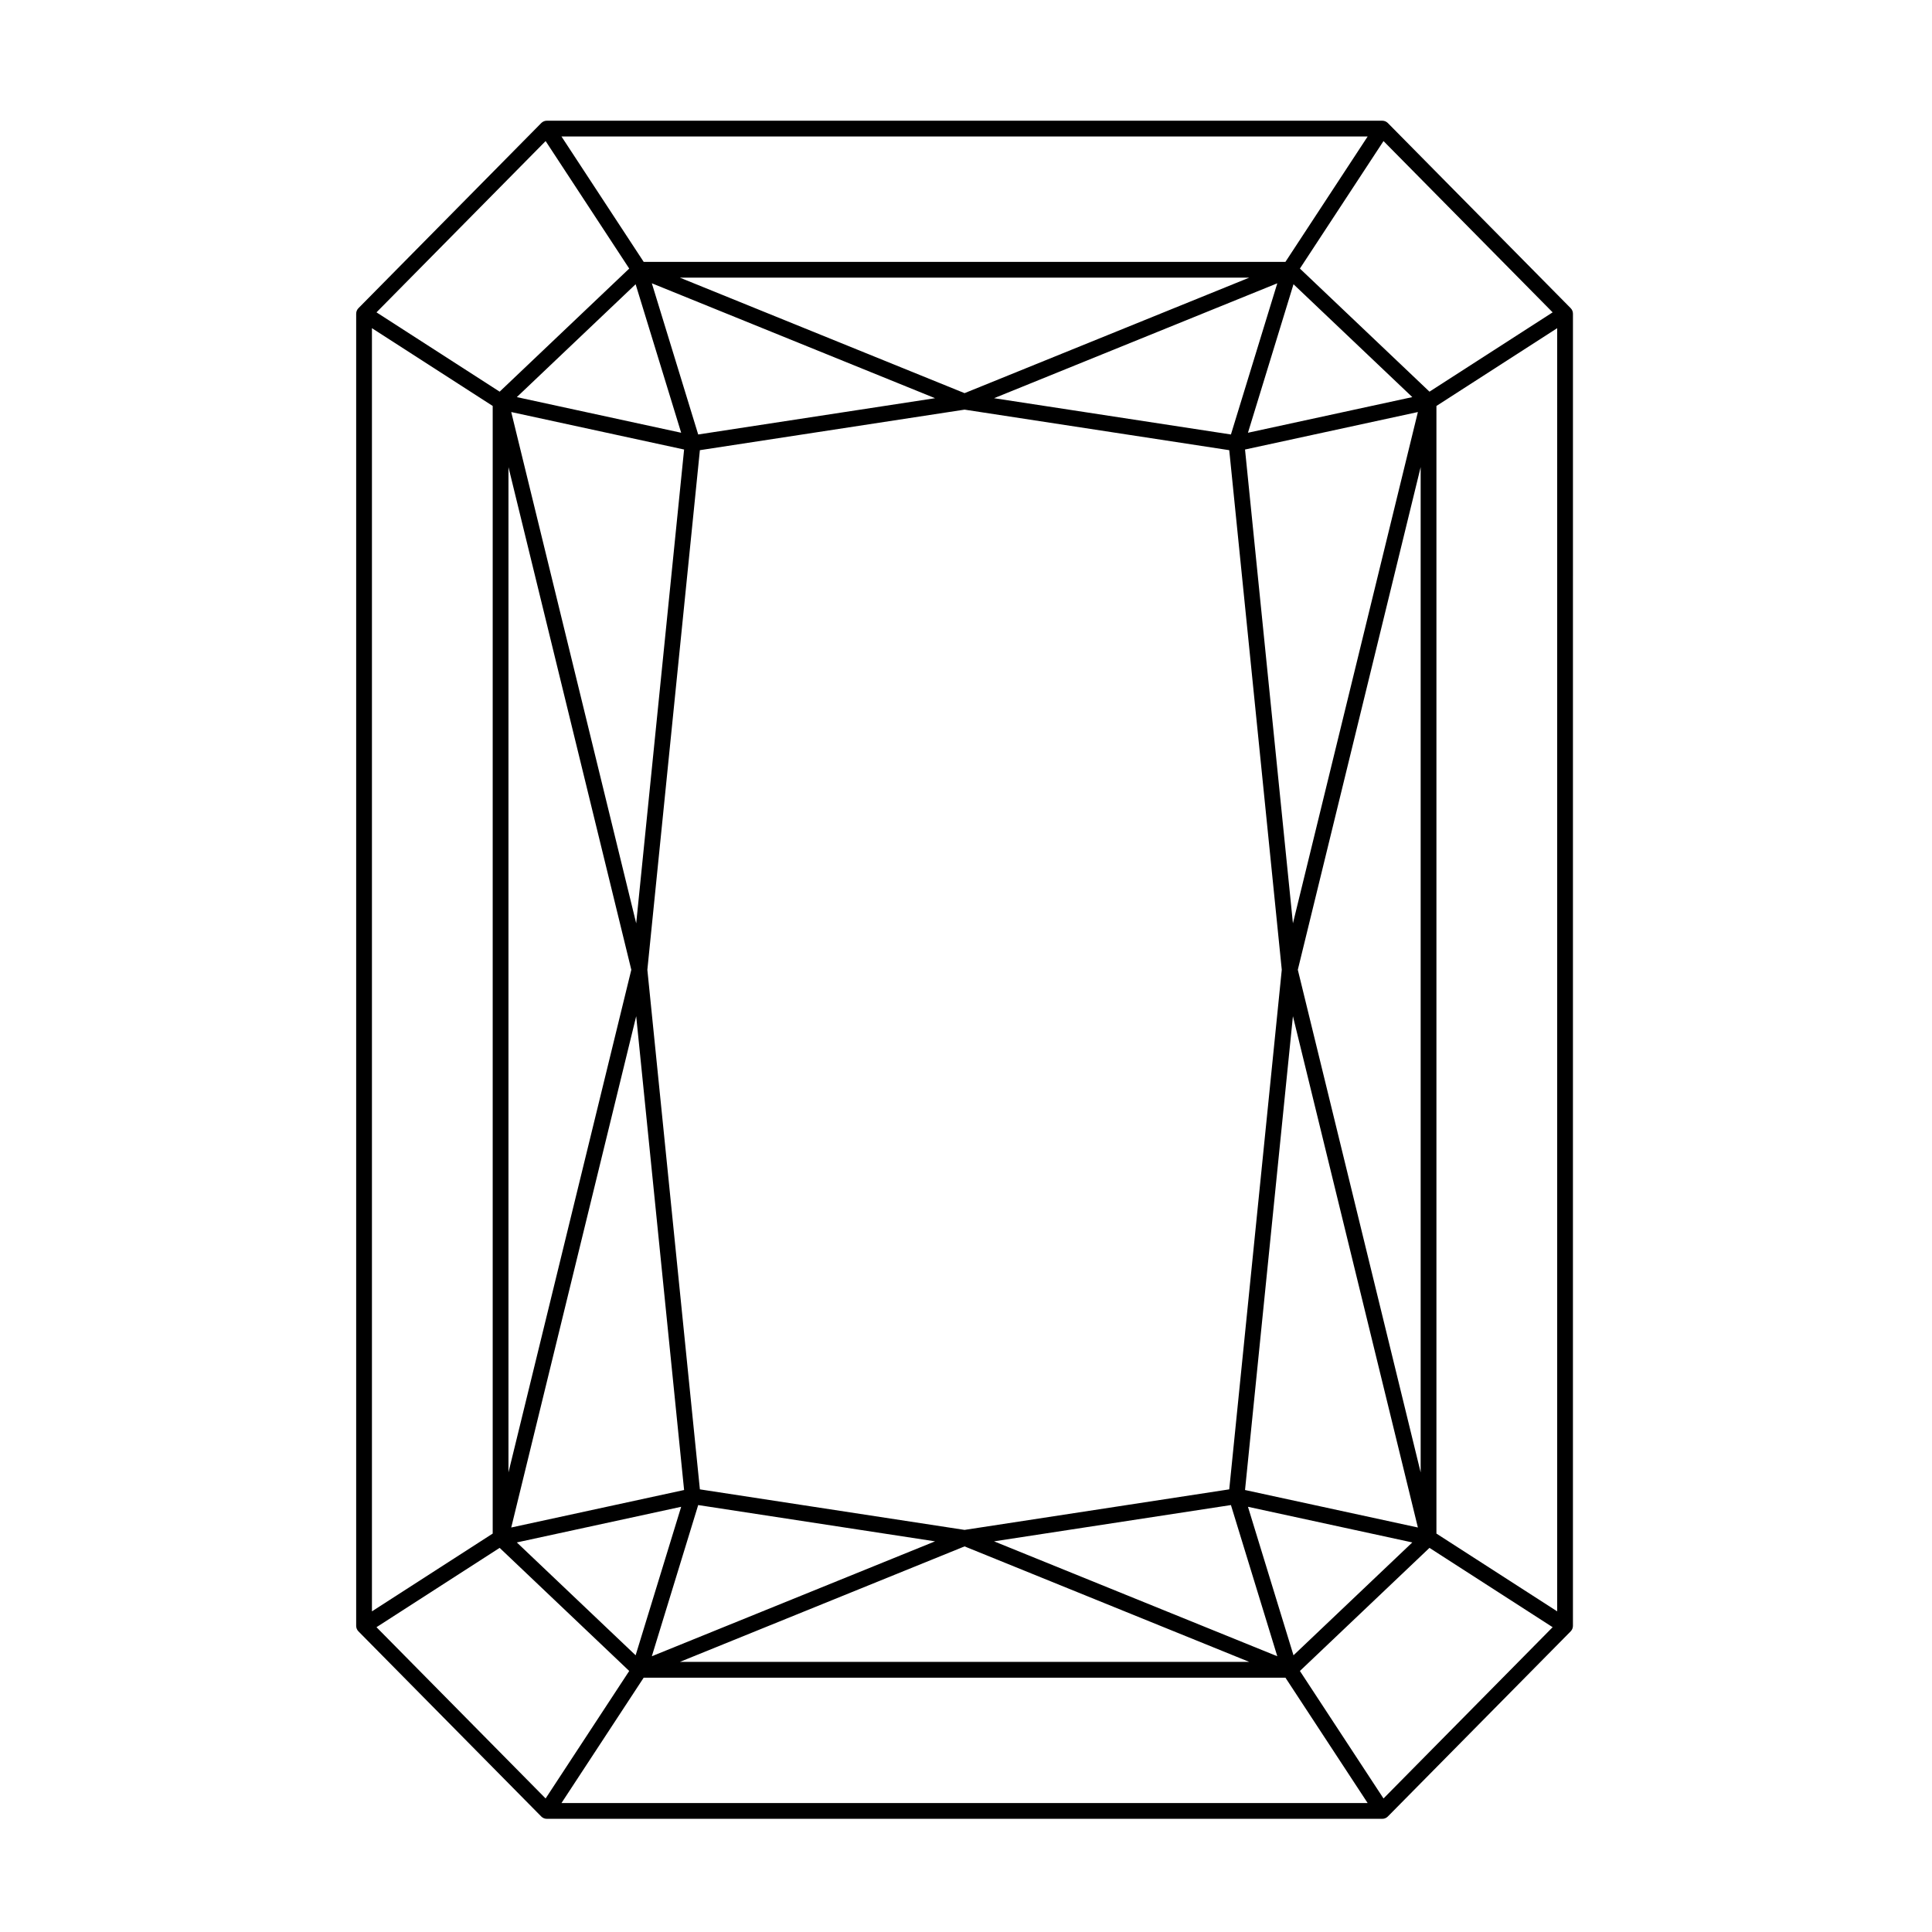<?xml version="1.0" encoding="utf-8"?>
<!-- Generator: Adobe Illustrator 19.0.1, SVG Export Plug-In . SVG Version: 6.00 Build 0)  -->
<svg version="1.1" id="Livello_1" xmlns="http://www.w3.org/2000/svg" xmlns:xlink="http://www.w3.org/1999/xlink" x="0px" y="0px"
	 viewBox="0 0 864 864" style="enable-background:new 0 0 864 864;" xml:space="preserve">
<path d="M159.305,727.352c0.009,0.119,0.011,0.237,0.032,0.354
	c0.003,0.017,0.007,0.033,0.01,0.049c0.021,0.106,0.059,0.205,0.089,0.308
	c0.03,0.101,0.049,0.203,0.088,0.301c0.006,0.016,0.014,0.032,0.021,0.048
	c0.048,0.117,0.114,0.224,0.173,0.334c0.012,0.021,0.021,0.043,0.033,0.064
	c0.033,0.057,0.053,0.118,0.089,0.174c0.001,0.002,0.003,0.003,0.004,0.005
	c0.007,0.011,0.016,0.02,0.023,0.031c0.097,0.146,0.211,0.277,0.328,0.407
	c0.036,0.04,0.063,0.087,0.101,0.126l0.014,0.014
	c0.001,0.001,0.001,0.002,0.002,0.003l81.739,82.774
	c0.002,0.002,0.005,0.004,0.007,0.006c0.003,0.003,0.005,0.007,0.008,0.01
	c0.037,0.037,0.084,0.066,0.123,0.102c0.13,0.118,0.26,0.235,0.406,0.333
	c0.008,0.006,0.017,0.011,0.025,0.016c0.002,0.001,0.003,0.003,0.005,0.004
	c0.007,0.005,0.015,0.006,0.022,0.01c0.065,0.042,0.136,0.071,0.203,0.108
	c0.117,0.065,0.229,0.136,0.354,0.188c0.083,0.034,0.171,0.053,0.256,0.081
	c0.07,0.023,0.138,0.045,0.209,0.064c0.066,0.017,0.129,0.044,0.196,0.057
	c0.226,0.045,0.454,0.068,0.683,0.069c0.002,0,0.005,0.001,0.007,0.001
	c0,0,0.001-0,0.002-0c0.001,0,0.001,0,0.002,0h373.593
	c0.001,0,0.001-0,0.002-0c0,0,0.001,0,0.001,0
	c0.002,0,0.005-0.001,0.007-0.001c0.229-0.001,0.457-0.024,0.683-0.069
	c0.068-0.014,0.131-0.04,0.197-0.057c0.071-0.018,0.14-0.041,0.21-0.064
	c0.084-0.028,0.171-0.045,0.253-0.079c0.135-0.056,0.258-0.132,0.384-0.204
	c0.056-0.032,0.116-0.056,0.17-0.091c0.008-0.005,0.018-0.006,0.026-0.012
	c0.002-0.001,0.004-0.004,0.006-0.005c0.008-0.005,0.015-0.01,0.023-0.015
	c0.146-0.098,0.278-0.215,0.407-0.334c0.039-0.036,0.086-0.065,0.123-0.102
	c0.003-0.003,0.005-0.007,0.008-0.01c0.002-0.002,0.005-0.004,0.007-0.006
	l81.739-82.774c0.001-0.001,0.002-0.002,0.002-0.003l0.014-0.014
	c0.039-0.039,0.065-0.085,0.101-0.126c0.117-0.13,0.232-0.261,0.328-0.407
	c0.007-0.01,0.016-0.02,0.023-0.031c0.001-0.002,0.003-0.003,0.004-0.005
	c0.035-0.055,0.055-0.114,0.087-0.17c0.013-0.023,0.024-0.047,0.036-0.07
	c0.06-0.11,0.124-0.216,0.172-0.332c0.007-0.017,0.015-0.032,0.021-0.049
	c0.039-0.099,0.058-0.201,0.087-0.301c0.03-0.103,0.068-0.202,0.089-0.308
	c0.003-0.017,0.007-0.033,0.01-0.049c0.021-0.118,0.023-0.236,0.032-0.354
	c0.003-0.033,0.007-0.066,0.009-0.099c0.003-0.06,0.018-0.117,0.018-0.177
	V140.296c0-0.061-0.015-0.117-0.018-0.177c-0.002-0.033-0.006-0.066-0.009-0.099
	c-0.009-0.118-0.011-0.237-0.032-0.355c-0.003-0.017-0.007-0.033-0.01-0.049
	c-0.021-0.106-0.059-0.205-0.089-0.308c-0.029-0.101-0.048-0.203-0.087-0.301
	c-0.006-0.016-0.015-0.032-0.021-0.049c-0.048-0.116-0.113-0.222-0.172-0.332
	c-0.012-0.023-0.023-0.047-0.036-0.07c-0.032-0.056-0.051-0.115-0.087-0.17
	c-0.001-0.002-0.003-0.003-0.004-0.005c-0.007-0.01-0.015-0.02-0.022-0.03
	c-0.079-0.119-0.175-0.225-0.267-0.333c-0.055-0.064-0.102-0.138-0.161-0.198
	c-0.001-0.001-0.001-0.001-0.002-0.002l-0.014-0.014
	c-0.001-0.001-0.002-0.002-0.002-0.002l-81.739-82.774
	c-0.002-0.002-0.005-0.004-0.007-0.006c-0.003-0.003-0.005-0.007-0.008-0.01
	c-0.037-0.037-0.084-0.066-0.123-0.102c-0.129-0.117-0.258-0.234-0.403-0.331
	c-0.009-0.006-0.018-0.011-0.026-0.017c-0.003-0.002-0.004-0.004-0.007-0.005
	c-0.045-0.029-0.094-0.046-0.14-0.073c-0.041-0.025-0.084-0.045-0.126-0.067
	c-0.102-0.055-0.199-0.118-0.306-0.164c-0.014-0.006-0.028-0.011-0.042-0.016
	c-0.09-0.036-0.183-0.055-0.275-0.083c-0.054-0.017-0.108-0.035-0.164-0.05
	c-0.06-0.016-0.115-0.041-0.176-0.053c-0.014-0.003-0.028-0.004-0.041-0.006
	c-0.106-0.02-0.212-0.022-0.319-0.033c-0.113-0.011-0.225-0.031-0.338-0.032
	c-0.002,0-0.005-0.001-0.007-0.001h-0.044c-0.001,0-0.002,0-0.002,0H244.607
	c-0.001,0-0.001,0-0.002,0h-0.044c-0.003,0-0.007,0.001-0.01,0.001
	c-0.101,0-0.2,0.019-0.3,0.028c-0.119,0.01-0.239,0.014-0.357,0.036
	c-0.011,0.002-0.023,0.002-0.034,0.005c-0.1,0.02-0.192,0.059-0.289,0.088
	c-0.005,0.002-0.01,0.003-0.015,0.005c-0.106,0.032-0.213,0.054-0.317,0.096
	c-0.012,0.005-0.024,0.009-0.036,0.013c-0.135,0.056-0.258,0.133-0.384,0.205
	c-0.003,0.002-0.007,0.003-0.01,0.005c-0.06,0.034-0.123,0.056-0.182,0.095
	c-0.003,0.002-0.006,0.005-0.009,0.007c-0.008,0.005-0.015,0.009-0.023,0.014
	c-0.145,0.098-0.276,0.214-0.405,0.332c-0.039,0.036-0.086,0.065-0.123,0.102
	c-0.003,0.003-0.005,0.007-0.008,0.01c-0.002,0.002-0.005,0.004-0.007,0.006
	l-81.739,82.774c-0.001,0.001-0.002,0.002-0.002,0.002l-0.014,0.014
	c-0,0-0,0.001-0.001,0.001c-0.061,0.062-0.11,0.138-0.167,0.205
	c-0.09,0.107-0.184,0.21-0.262,0.327c-0.007,0.01-0.016,0.02-0.022,0.03
	c-0.001,0.002-0.003,0.003-0.004,0.005c-0.036,0.056-0.056,0.117-0.089,0.174
	c-0.012,0.021-0.022,0.043-0.033,0.064c-0.06,0.11-0.125,0.217-0.173,0.334
	c-0.006,0.016-0.014,0.032-0.021,0.048c-0.039,0.099-0.058,0.201-0.088,0.302
	c-0.03,0.103-0.068,0.202-0.089,0.308c-0.003,0.016-0.007,0.033-0.01,0.049
	c-0.021,0.118-0.023,0.236-0.032,0.355c-0.003,0.033-0.007,0.066-0.009,0.099
	c-0.003,0.06-0.018,0.117-0.018,0.177v586.779c0,0.061,0.015,0.117,0.018,0.177
	C159.298,727.286,159.303,727.319,159.305,727.352z M166.331,146.763l54.005,34.783
	v252.14v252.14l-54.005,34.783V146.763z M431.357,124.16h127.327l-127.327,51.656
	l-127.327-51.656H431.357z M696.383,720.609l-54.005-34.784V433.686V181.546
	l54.005-34.783V720.609z M431.357,743.212H304.03l127.327-51.656l127.327,51.656H431.357
	z M312.992,201.322l118.365-18.132l118.366,18.132l23.491,232.364l-23.491,232.364
	l-118.366,18.132L312.992,666.05l-23.492-232.364L312.992,201.322z M305.933,666.343
	l-77.306,16.765l55.884-228.656L305.933,666.343z M418.163,689.296l-126.661,51.386
	l20.735-67.613L418.163,689.296z M550.478,673.07l20.734,67.613l-126.662-51.386
	L550.478,673.07z M578.203,454.452l55.884,228.656l-77.305-16.765L578.203,454.452z
	 M635.325,433.686v224.781l-54.936-224.781l54.936-224.781V433.686z M578.203,412.92
	l-21.422-211.891l77.305-16.765L578.203,412.92z M444.551,178.076l126.662-51.386
	l-20.734,67.613L444.551,178.076z M312.237,194.303l-20.735-67.613l126.661,51.386
	L312.237,194.303z M284.511,412.92l-55.884-228.656l77.306,16.765L284.511,412.92z
	 M227.389,433.686V208.905l54.936,224.781l-54.936,224.781V433.686z M304.622,673.844
	l-20.367,66.414l-53.131-50.474L304.622,673.844z M558.093,673.844l73.497,15.939
	l-53.131,50.474L558.093,673.844z M558.093,193.528l20.367-66.413l53.131,50.474
	L558.093,193.528z M304.622,193.528l-73.498-15.939l53.131-50.474L304.622,193.528z
	 M223.443,692.215l57.949,55.052l-37.388,57.017l-75.638-76.595L223.443,692.215z
	 M287.86,750.265h143.497h143.497l36.771,56.075h-360.535L287.86,750.265z
	 M618.71,804.284l-37.389-57.017l57.949-55.052l55.077,35.474L618.71,804.284z
	 M639.271,175.157l-57.949-55.052l37.389-57.017l75.638,76.596L639.271,175.157z
	 M574.854,117.107H431.357H287.86l-36.77-56.075h360.535L574.854,117.107z
	 M244.004,63.088l37.388,57.017l-57.949,55.052l-55.076-35.474L244.004,63.088z"/>
</svg>
